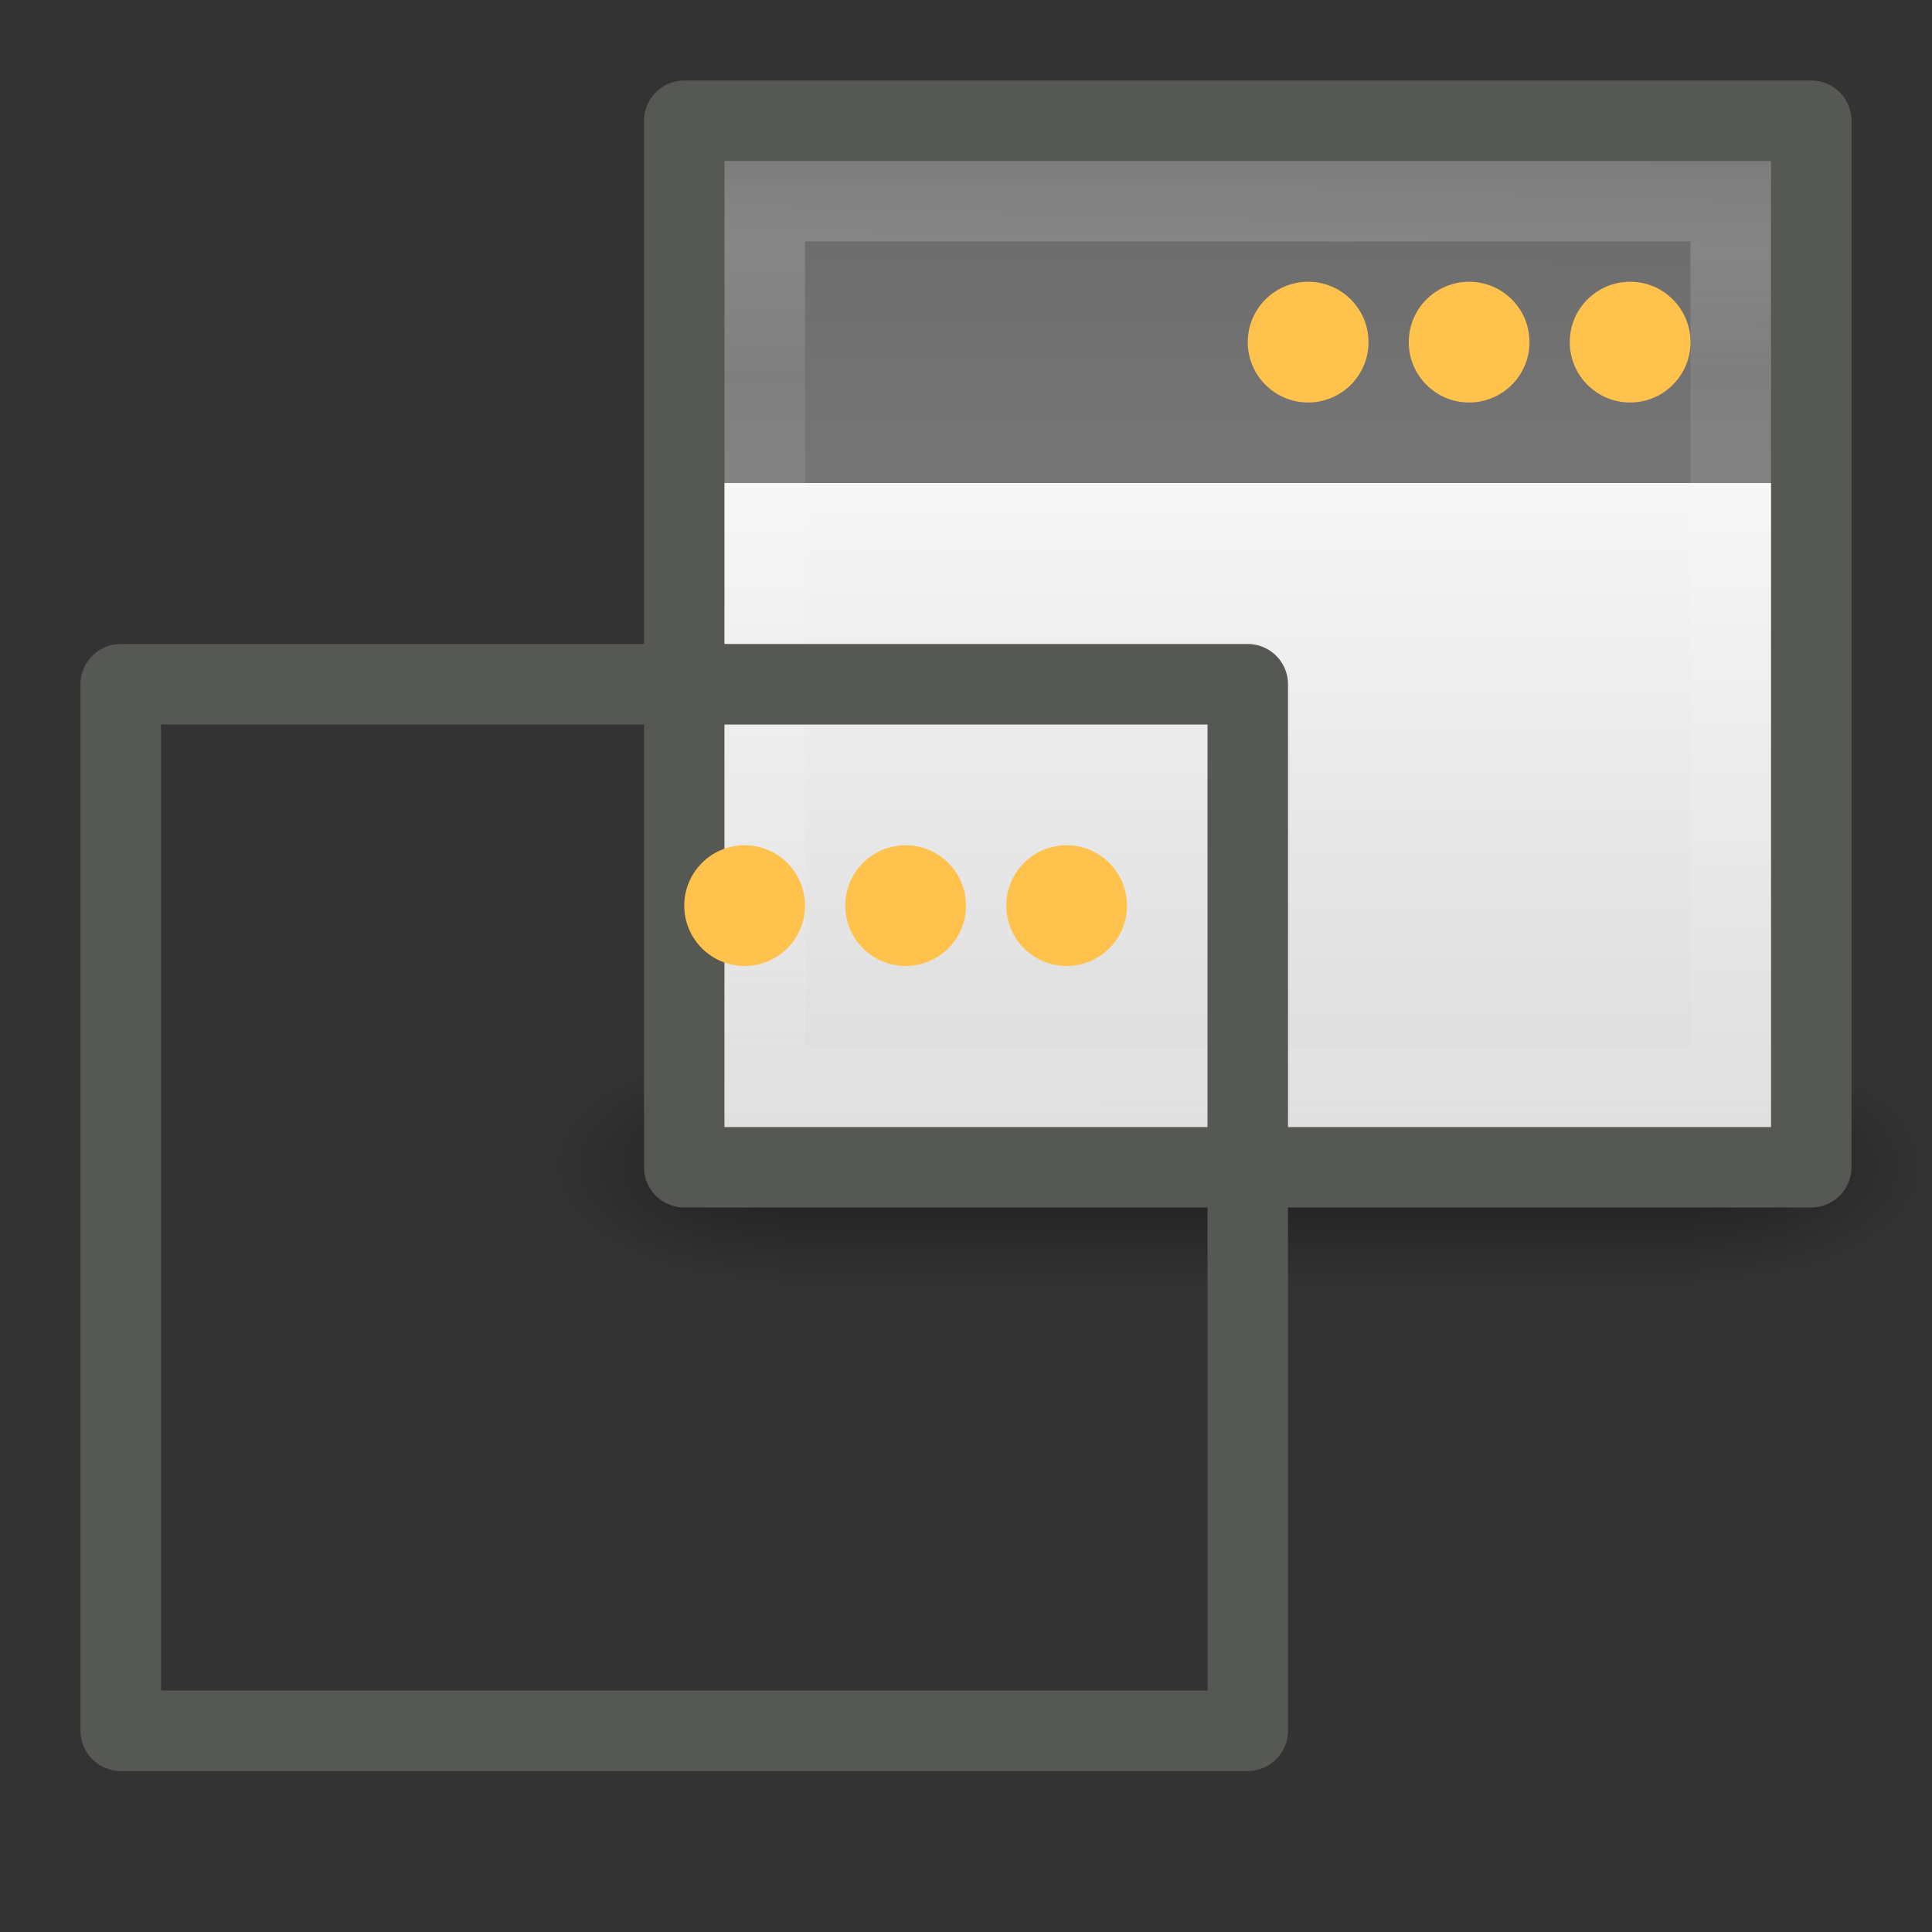 <?xml version="1.0" encoding="UTF-8"?>
<!-- Created with Inkscape (http://www.inkscape.org/) -->
<svg id="svg3082" width="24" height="24" version="1.0" xmlns="http://www.w3.org/2000/svg" xmlns:xlink="http://www.w3.org/1999/xlink">
 <rect width="100%" height="100%" fill="#333333" stroke="none"/>
 <defs id="defs3084">
  <linearGradient id="linearGradient6457">
   <stop id="stop6459" style="stop-color:#fff;stop-opacity:.941" offset="0"/>
   <stop id="stop6461" style="stop-color:#fff;stop-opacity:.706" offset="1"/>
  </linearGradient>
  <linearGradient id="linearGradient5060">
   <stop id="stop5062" offset="0"/>
   <stop id="stop5064" style="stop-opacity:0" offset="1"/>
  </linearGradient>
  <linearGradient id="linearGradient5048">
   <stop id="stop5050" style="stop-opacity:0" offset="0"/>
   <stop id="stop5056" offset=".5"/>
   <stop id="stop5052" style="stop-opacity:0" offset="1"/>
  </linearGradient>
  <linearGradient id="linearGradient2781">
   <stop id="stop2783" style="stop-color:#505050" offset="0"/>
   <stop id="stop6301" style="stop-color:#6e6e6e" offset=".132"/>
   <stop id="stop2785" style="stop-color:#8c8c8c" offset="1"/>
  </linearGradient>
  <linearGradient id="linearGradient3690">
   <stop id="stop3692" style="stop-color:#fff" offset="0"/>
   <stop id="stop3694" style="stop-color:#fff;stop-opacity:.469" offset="1"/>
  </linearGradient>
  <linearGradient id="linearGradient5698" x1="24" x2="24" y1="13" y2="40" gradientTransform="matrix(.342 0 0 .296 .289 9.148)" gradientUnits="userSpaceOnUse" xlink:href="#linearGradient6457"/>
  <linearGradient id="linearGradient5701" x1="16.034" x2="16.075" y1="9.073" y2="15.044" gradientTransform="matrix(.387 0 0 .379 -1.178 5.896)" gradientUnits="userSpaceOnUse" xlink:href="#linearGradient3690"/>
  <linearGradient id="linearGradient5704" x1="21.866" x2="21.78" y1="8.576" y2="39.924" gradientTransform="matrix(.424 0 0 .426 -2.106 4.664)" gradientUnits="userSpaceOnUse" xlink:href="#linearGradient2781"/>
  <linearGradient id="linearGradient6417" x1="302.86" x2="302.86" y1="366.65" y2="609.51" gradientTransform="matrix(2.774 0 0 1.97 -1892.2 -872.89)" gradientUnits="userSpaceOnUse" xlink:href="#linearGradient5048"/>
  <radialGradient id="radialGradient6419" cx="605.71" cy="486.65" r="117.14" gradientTransform="matrix(2.774 0 0 1.97 -1891.6 -872.89)" gradientUnits="userSpaceOnUse" xlink:href="#linearGradient5060"/>
  <radialGradient id="radialGradient6421" cx="605.71" cy="486.65" r="117.14" gradientTransform="matrix(-2.774 0 0 1.97 112.76 -872.89)" gradientUnits="userSpaceOnUse" xlink:href="#linearGradient5060"/>
 </defs>
 <g id="g6472">
  <g id="g6436" transform="translate(7 -7)">
   <g id="g6438" transform="matrix(.387 0 0 .422 -.684 2.926)" style="stroke-width:1.883">
    <g id="g6440" transform="matrix(.022 0 0 .015 43.008 42.685)" style="stroke-width:104.96">
     <rect id="rect6442" x="-1559.3" y="-150.7" width="1339.6" height="478.36" style="fill:url(#linearGradient6417);opacity:.402"/>
     <path id="path6444" d="m-219.62-150.68v478.33c142.87 0.9 345.4-107.17 345.4-239.2 0-132.03-159.44-239.13-345.4-239.13z" style="fill:url(#radialGradient6419);opacity:.402"/>
     <path id="path6446" d="m-1559.3-150.68v478.33c-142.87 0.9-345.4-107.17-345.4-239.2 0-132.03 159.44-239.13 345.4-239.13z" style="fill:url(#radialGradient6421);opacity:.402"/>
    </g>
   </g>
   <rect id="rect6448" x="1.5" y="8.5" width="14" height="13" style="fill:url(#linearGradient5704);stroke-linejoin:round;stroke-width:1;stroke:#565853"/>
   <rect id="rect6450" x="2.5" y="9.5" width="12" height="11" style="fill:none;opacity:.2;stroke-width:1;stroke:url(#linearGradient5701)"/>
   <rect id="rect6452" x="2" y="13" width="13" height="8" style="fill:url(#linearGradient5698)"/>
   <path id="path6454" d="m14 11.25c1.78e-4 0.414-0.336 0.75-0.75 0.75-0.414 0-0.75-0.336-0.75-0.75-1.81e-4 -0.414 0.336-0.75 0.75-0.75 0.414 0 0.75 0.336 0.75 0.75z" style="fill:#ffc24c"/>
   <path id="path6456" d="m12 11.25c1.78e-4 0.414-0.336 0.75-0.75 0.75-0.414 0-0.75-0.336-0.75-0.75-1.81e-4 -0.414 0.336-0.75 0.75-0.75 0.414 0 0.75 0.336 0.75 0.75z" style="fill:#ffc24c"/>
   <path id="path6458" d="m10 11.25c1.781e-4 0.414-0.336 0.75-0.75 0.75-0.414 0-0.75-0.336-0.75-0.75-1.81e-4 -0.414 0.336-0.75 0.75-0.75 0.414 0 0.75 0.336 0.75 0.75z" style="fill:#ffc24c"/>
  </g>
  <g id="g6423">
   <g id="g3490" transform="matrix(.387 0 0 .422 -.684 2.926)" style="stroke-width:1.883">
    <g id="g5022" transform="matrix(.022 0 0 .015 43.008 42.685)" style="stroke-width:104.96">
     <rect id="rect4173" x="-1559.3" y="-150.7" width="1339.6" height="478.36" style="fill:url(#linearGradient6417);opacity:.402"/>
     <path id="path5058" d="m-219.62-150.68v478.33c142.87 0.9 345.4-107.17 345.4-239.2 0-132.03-159.44-239.13-345.4-239.13z" style="fill:url(#radialGradient6419);opacity:.402"/>
     <path id="path5018" d="m-1559.3-150.68v478.33c-142.87 0.9-345.4-107.17-345.4-239.2 0-132.03 159.44-239.13 345.4-239.13z" style="fill:url(#radialGradient6421);opacity:.402"/>
    </g>
   </g>
   <rect id="rect1887" x="1.5" y="8.5" width="14" height="13" style="fill:url(#linearGradient5704);stroke-linejoin:round;stroke-width:1;stroke:#565853"/>
   <rect id="rect2779" x="2.5" y="9.5" width="12" height="11" style="fill:none;opacity:.2;stroke-width:1;stroke:url(#linearGradient5701)"/>
   <rect id="rect6287" x="2" y="13" width="13" height="8" style="fill:url(#linearGradient5698)"/>
   <path id="path6293" d="m14 11.25c1.78e-4 0.414-0.336 0.75-0.75 0.75-0.414 0-0.75-0.336-0.75-0.75-1.81e-4 -0.414 0.336-0.75 0.75-0.75 0.414 0 0.75 0.336 0.75 0.75z" style="fill:#ffc24c"/>
   <path id="path6302" d="m12 11.25c1.78e-4 0.414-0.336 0.75-0.75 0.75-0.414 0-0.75-0.336-0.75-0.75-1.81e-4 -0.414 0.336-0.75 0.75-0.75 0.414 0 0.75 0.336 0.75 0.75z" style="fill:#ffc24c"/>
   <path id="path6304" d="m10 11.25c1.781e-4 0.414-0.336 0.75-0.75 0.75-0.414 0-0.75-0.336-0.75-0.75-1.81e-4 -0.414 0.336-0.75 0.75-0.75 0.414 0 0.75 0.336 0.75 0.75z" style="fill:#ffc24c"/>
  </g>
 </g>
</svg>
